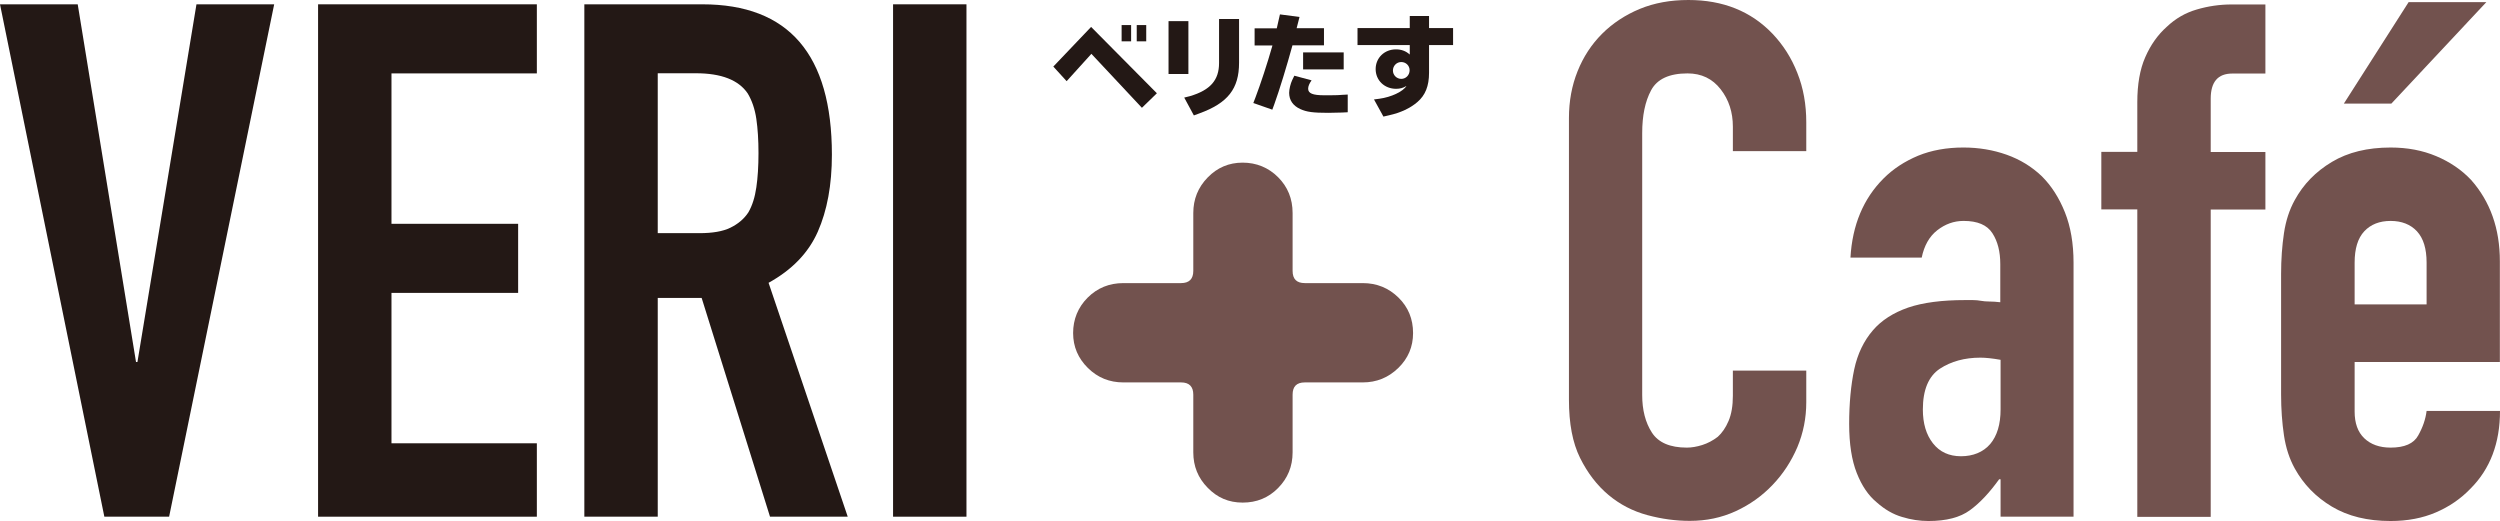<?xml version="1.0" encoding="UTF-8"?>
<svg id="_レイヤー_2" data-name="レイヤー 2" xmlns="http://www.w3.org/2000/svg" viewBox="0 0 173.7 36.2">
  <defs>
    <style>
      .cls-1 {
        fill: #72524e;
      }

      .cls-1, .cls-2 {
        stroke-width: 0px;
      }

      .cls-2 {
        fill: #231815;
      }
    </style>
  </defs>
  <g id="_レイヤー_1-2" data-name="レイヤー 1">
    <g>
      <g>
        <path class="cls-2" d="m19.05.3l-7.3,35.6h-4.5L0,.3h5.4l4.05,24.85h.1L13.65.3h5.4Z"/>
        <path class="cls-2" d="m22.1,35.9V.3h15.2v4.8h-10.1v10.45h8.8v4.8h-8.8v10.45h10.1v5.1h-15.2Z"/>
        <path class="cls-2" d="m40.6,35.9V.3h8.2c6,0,9,3.48,9,10.45,0,2.1-.33,3.88-.98,5.35s-1.79,2.65-3.42,3.55l5.5,16.25h-5.4l-4.75-15.2h-3.05v15.2h-5.1Zm5.1-30.8v11.1h2.9c.9,0,1.62-.12,2.15-.38s.95-.61,1.25-1.07c.27-.47.45-1.04.55-1.73.1-.68.15-1.48.15-2.38s-.05-1.69-.15-2.38c-.1-.68-.3-1.27-.6-1.77-.63-.93-1.83-1.4-3.6-1.4h-2.65Z"/>
        <path class="cls-2" d="m62.05,35.9V.3h5.1v35.6h-5.1Z"/>
        <path class="cls-1" d="m125.5,25.75v2.2c0,1.1-.21,2.14-.62,3.12-.42.98-.99,1.86-1.72,2.62-.73.77-1.59,1.38-2.57,1.83-.98.45-2.04.67-3.18.67-.97,0-1.95-.13-2.95-.4-1-.27-1.9-.73-2.7-1.4-.8-.67-1.46-1.53-1.98-2.58s-.77-2.39-.77-4.03V8.2c0-1.17.2-2.25.6-3.25s.97-1.87,1.7-2.6c.73-.73,1.61-1.31,2.62-1.73,1.02-.42,2.14-.62,3.38-.62,2.4,0,4.35.78,5.85,2.35.73.77,1.31,1.67,1.72,2.72.42,1.05.62,2.19.62,3.43v2h-5.1v-1.7c0-1-.28-1.87-.85-2.6-.57-.73-1.33-1.1-2.3-1.1-1.27,0-2.11.39-2.53,1.17-.42.78-.62,1.77-.62,2.98v18.2c0,1.03.22,1.9.67,2.6.45.7,1.26,1.05,2.43,1.05.33,0,.69-.06,1.07-.18.38-.12.74-.31,1.08-.57.3-.27.55-.63.75-1.1.2-.47.3-1.05.3-1.75v-1.75h5.1Z"/>
        <path class="cls-1" d="m139,35.9v-2.6h-.1c-.67.93-1.34,1.65-2.03,2.15-.68.5-1.64.75-2.88.75-.6,0-1.21-.09-1.83-.28-.62-.18-1.21-.52-1.77-1.02-.57-.47-1.03-1.14-1.38-2.03-.35-.88-.53-2.02-.53-3.42s.12-2.69.35-3.78c.23-1.08.67-1.99,1.3-2.72.6-.7,1.42-1.22,2.45-1.58,1.03-.35,2.35-.52,3.95-.52h.55c.2,0,.38.02.55.05.17.03.37.05.6.05s.48.02.75.05v-2.65c0-.87-.18-1.58-.55-2.15-.37-.57-1.03-.85-2-.85-.67,0-1.28.22-1.83.65-.55.43-.91,1.07-1.08,1.9h-4.95c.13-2.27.9-4.1,2.3-5.5.67-.67,1.47-1.19,2.4-1.58.93-.38,1.98-.57,3.15-.57,1.07,0,2.07.17,3,.5.93.33,1.75.83,2.45,1.5.67.67,1.2,1.5,1.6,2.5s.6,2.17.6,3.5v17.65h-5.1Zm0-10.9c-.57-.1-1.03-.15-1.4-.15-1.1,0-2.04.26-2.82.77-.78.52-1.18,1.46-1.18,2.83,0,.97.23,1.75.7,2.35.47.6,1.12.9,1.95.9s1.54-.28,2.03-.85c.48-.57.72-1.37.72-2.4v-3.45Z"/>
        <path class="cls-1" d="m148.5,35.9V14.55h-2.5v-4h2.5v-3.45c0-1.23.18-2.28.55-3.12.37-.85.87-1.56,1.5-2.12.6-.57,1.29-.97,2.08-1.2.78-.23,1.59-.35,2.42-.35h2.35v4.8h-2.3c-1,0-1.5.58-1.5,1.75v3.7h3.8v4h-3.8v21.35h-5.1Z"/>
        <path class="cls-1" d="m173.7,25.15h-10.1v3.45c0,.8.22,1.42.67,1.85.45.43,1.06.65,1.83.65.97,0,1.61-.28,1.92-.85.32-.57.51-1.13.58-1.7h5.1c0,2.23-.68,4.03-2.05,5.4-.67.7-1.47,1.25-2.4,1.65-.93.4-1.98.6-3.15.6-1.6,0-2.96-.33-4.08-1-1.12-.67-1.97-1.55-2.58-2.65-.37-.67-.62-1.43-.75-2.3-.13-.87-.2-1.82-.2-2.85v-8.35c0-1.03.07-1.98.2-2.85.13-.87.38-1.63.75-2.3.6-1.1,1.46-1.98,2.58-2.65,1.12-.67,2.48-1,4.08-1,1.17,0,2.22.2,3.17.6.95.4,1.76.95,2.42,1.65,1.33,1.5,2,3.38,2,5.65v7Zm-10.85-17.95l4.5-7.05h5.4l-6.6,7.05h-3.3Zm.75,13.95h5v-2.9c0-.97-.22-1.69-.67-2.18-.45-.48-1.06-.72-1.83-.72s-1.38.24-1.83.72c-.45.48-.67,1.21-.67,2.18v2.9Z"/>
      </g>
      <path class="cls-1" d="m98.18,23.14c0,.95-.34,1.76-1.03,2.43-.69.67-1.51,1-2.47,1h-4.02c-.57,0-.85.28-.85.85v4.01c0,.98-.34,1.8-1.01,2.48s-1.49,1.01-2.46,1.01-1.76-.34-2.43-1.03c-.67-.68-1-1.5-1-2.46v-4.01c0-.56-.28-.85-.85-.85h-4.01c-.96,0-1.78-.33-2.46-1-.68-.67-1.03-1.48-1.03-2.43s.34-1.79,1.01-2.46c.67-.67,1.5-1.01,2.48-1.01h4.01c.56,0,.85-.28.85-.85v-4.02c0-.96.33-1.78,1-2.47.67-.69,1.48-1.03,2.43-1.03s1.79.34,2.46,1.01,1.01,1.5,1.01,2.49v4.02c0,.57.28.85.85.85h4.02c.98,0,1.81.34,2.49,1.01.68.67,1.01,1.49,1.01,2.46Z"/>
      <g>
        <path class="cls-2" d="m73.18,4.63l2.63-2.76,4.57,4.61-1.04,1.01-3.51-3.75-1.72,1.9-.93-1.02Zm5.41-2.89v1.13h-.66v-1.13h.66Zm1.05,0v1.13h-.66v-1.13h.66Z"/>
        <path class="cls-2" d="m82.57,1.47v3.67h-1.38V1.47h1.38Zm3.52-.14v3.03c0,1.81-.78,2.8-2.76,3.52l-.38.14-.67-1.24.4-.1c1.42-.42,2.02-1.12,2.02-2.3V1.32h1.39Z"/>
        <path class="cls-2" d="m87.08,7.16l.15-.39c.36-.95.82-2.34,1.18-3.61h-1.24v-1.19h1.54c.02-.06.02-.1.07-.31.06-.26.12-.5.15-.66l1.36.18-.2.78h1.9v1.19h-2.19c-.4,1.46-.9,3.09-1.26,4.09l-.14.38-1.31-.46Zm4.05-1.58c-.15.21-.24.41-.24.58,0,.33.32.46,1.12.46.53,0,.94,0,1.24-.03l.39-.02v1.23l-.42.02c-.25,0-.62.02-.93.02-1.06,0-1.5-.06-1.94-.26-.51-.23-.78-.62-.78-1.13,0-.25.1-.65.21-.88l.15-.31,1.19.32Zm2.23-1.94v1.18h-2.82v-1.18h2.82Z"/>
        <path class="cls-2" d="m95.46,6.91l.38-.05c.82-.11,1.65-.5,1.88-.89-.22.14-.45.2-.72.2-.81,0-1.42-.59-1.42-1.37s.61-1.37,1.41-1.37c.38,0,.7.12.96.36v-.66h-3.63v-1.18h3.63v-.84h1.34v.84h1.67v1.18h-1.67v1.93c0,.92-.26,1.56-.81,2.03-.5.43-1.16.74-1.97.92l-.39.09-.66-1.2Zm1.32-2.01c0,.32.26.58.58.58s.58-.26.58-.6c0-.32-.26-.57-.58-.57s-.58.26-.58.59Z"/>
      </g>
    </g>
  </g>
</svg>